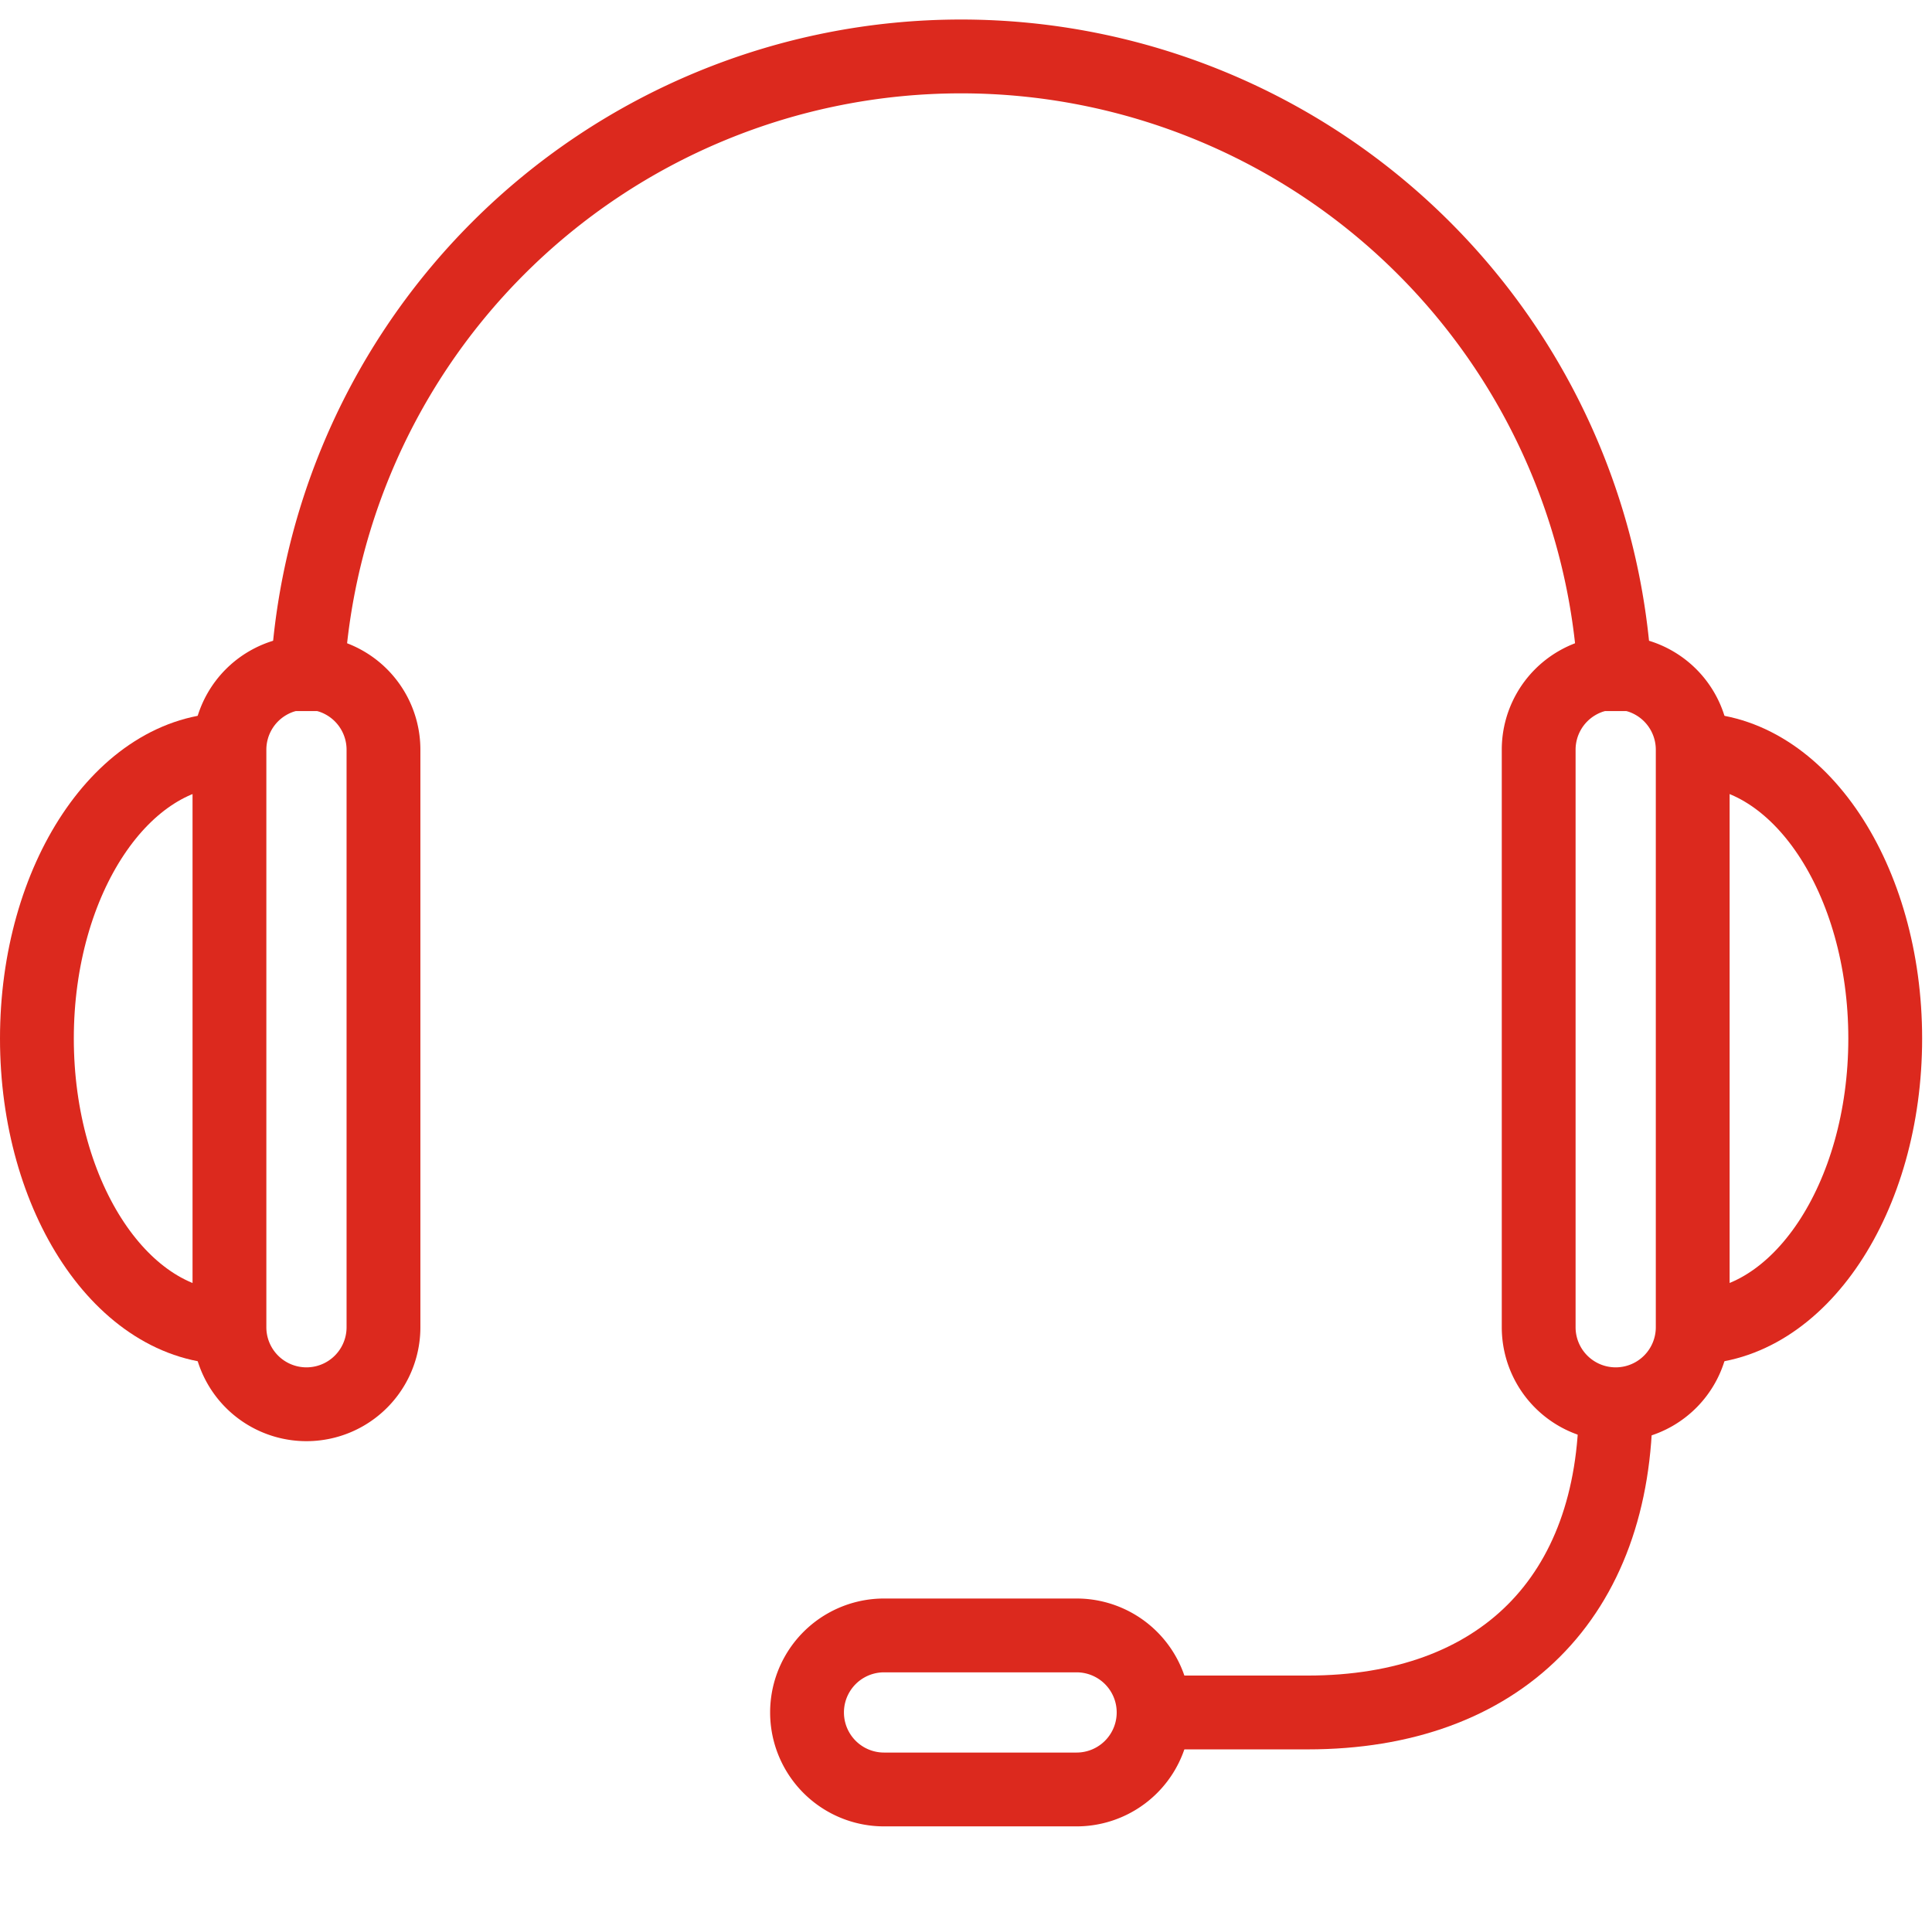 <svg xmlns="http://www.w3.org/2000/svg" width="78.519" height="78" viewBox="0 0 78.519 78">
  <g id="_172475_headset_support_icon" data-name="172475_headset_support_icon" transform="translate(0.019 -0.748)">
    <rect id="Rectángulo_2190" data-name="Rectángulo 2190" width="78" height="78" transform="translate(0.5 0.748)" fill="none"/>
    <path id="Trazado_3160" data-name="Trazado 3160" d="M46.26,21.13a3.13,3.13,0,1,0-6.26,0V44.6a3.13,3.13,0,0,0,6.26,0Z" transform="translate(22.515 10.085)" fill="none" stroke="#dc291e" stroke-miterlimit="10" stroke-width="3"/>
    <path id="Trazado_3161" data-name="Trazado 3161" d="M31.955,49.26a3.13,3.13,0,1,0,0-6.26H24.13a3.13,3.13,0,0,0,0,6.26Z" transform="translate(11.78 24.209)" fill="none" stroke="#dc291e" stroke-miterlimit="10" stroke-width="3"/>
    <path id="Trazado_3162" data-name="Trazado 3162" d="M8,28.6a26.6,26.6,0,1,1,53.209,0" transform="translate(4.436 1.046)" fill="none" stroke="#dc291e" stroke-miterlimit="10" stroke-width="3"/>
    <path id="Trazado_3163" data-name="Trazado 3163" d="M44,20c4.322,0,7.825,5.254,7.825,11.737S48.322,43.474,44,43.474" transform="translate(24.774 11.215)" fill="none" stroke="#dc291e" stroke-miterlimit="10" stroke-width="3"/>
    <path id="Trazado_3164" data-name="Trazado 3164" d="M6,21.13a3.13,3.13,0,1,1,6.26,0V44.6A3.13,3.13,0,0,1,6,44.6Z" transform="translate(3.306 10.085)" fill="none" stroke="#dc291e" stroke-miterlimit="10" stroke-width="3"/>
    <path id="Trazado_3165" data-name="Trazado 3165" d="M8.825,20C4.5,20,1,25.254,1,31.737S4.5,43.474,8.825,43.474" transform="translate(0.481 11.215)" fill="none" stroke="#dc291e" stroke-miterlimit="10" stroke-width="3"/>
    <path id="Trazado_3166" data-name="Trazado 3166" d="M48.78,37c0,7.825-4.695,12.52-12.52,12.52H30" transform="translate(16.865 20.82)" fill="none" stroke="#dc291e" stroke-miterlimit="10" stroke-width="3"/>
  </g>
</svg>
